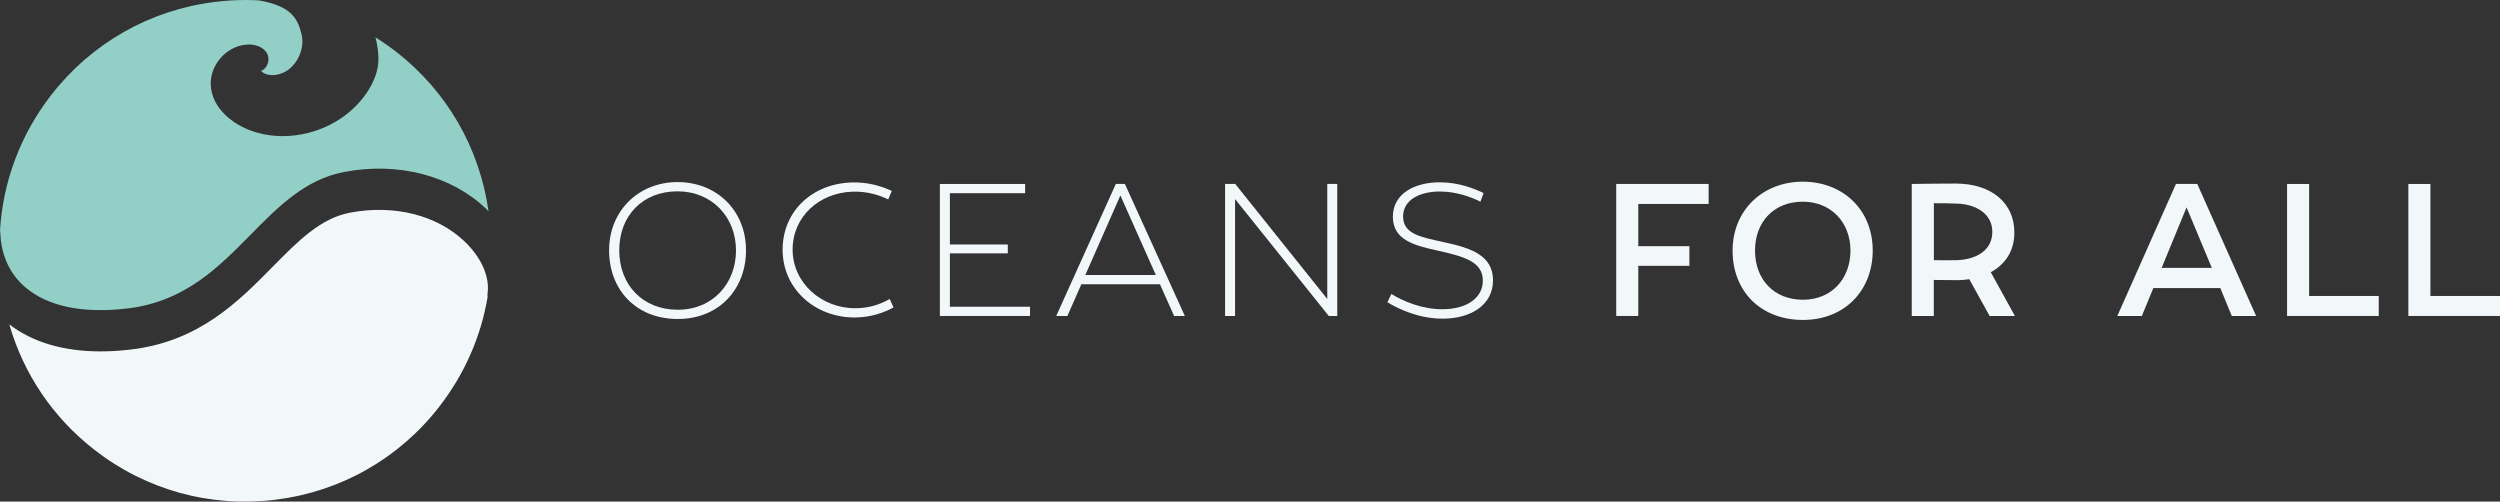 <?xml version="1.0" encoding="UTF-8"?> <svg xmlns="http://www.w3.org/2000/svg" id="Layer_2" data-name="Layer 2" viewBox="0 0 762.73 153.04"><rect x="0" y="0" width="762.73" height="153.04" fill="#333333" stroke="none"/><defs><style> .cls-1 { fill: #92cfc6; } .cls-2 { fill: #f2f8f9; } </style></defs><g id="Layer_1-2" data-name="Layer 1"><g><path class="cls-2" d="M227.6,76.38c0,11.74-8.11,20.94-20.83,20.94s-20.94-8.92-20.94-20.94,8.97-20.83,20.88-20.83,20.89,8.63,20.89,20.83M188.93,76.38c0,10.53,7.14,18.12,17.84,18.12s17.78-8,17.78-18.12-7.31-18.01-17.84-18.01-17.78,7.3-17.78,18.01"></path><path class="cls-2" d="M272.08,58.25l-1.09,2.59c-2.71-1.32-6.5-2.53-10.93-2.36-10.13.35-18.24,7.6-18.24,17.67s8.69,17.89,19.1,17.89c4.26,0,7.71-1.21,10.53-2.82l1.15,2.59c-2.99,1.61-6.9,2.99-11.62,3.05-12.26.12-22.21-8.69-22.21-20.65s9.26-20.2,21.06-20.54c5.12-.17,9.32,1.21,12.26,2.59"></path><polygon class="cls-2" points="289.8 58.94 289.8 74.59 307.47 74.59 307.47 77.3 289.8 77.3 289.8 93.58 314.26 93.58 314.26 96.4 286.75 96.4 286.75 56.13 312.76 56.13 312.76 58.94 289.8 58.94"></polygon><path class="cls-2" d="M329.91,86.73l-4.26,9.67h-3.4l18.18-40.28h2.76l18.3,40.28h-3.28l-4.32-9.67h-23.99ZM341.82,59.63l-10.7,24.28h21.52l-10.82-24.28Z"></path><polygon class="cls-2" points="405.4 96.4 376.81 60.73 376.81 96.4 373.76 96.4 373.76 56.12 376.86 56.12 404.94 91.22 404.94 56.12 407.99 56.12 407.99 96.4 405.4 96.4"></polygon><path class="cls-2" d="M452.64,58.89l-.98,2.64c-2.76-1.38-7.25-3.1-12.37-3.1-6.39,0-11.28,2.7-11.22,7.71.06,5.47,5.93,6.27,12.54,7.77,8.34,1.78,14.85,4.08,14.9,11.57,0,7.48-6.56,11.62-15.02,11.74-7.25.11-13.64-2.82-17.2-5.01l1.21-2.53c3.68,2.3,9.67,4.78,15.82,4.66,7.19-.06,12.08-3.45,12.08-8.69.06-5.81-5.81-7.42-13.81-9.2-7.42-1.61-13.52-3.34-13.64-10.19-.06-7.25,6.73-10.64,14.33-10.64,5.75,0,10.64,1.96,13.35,3.28"></path><polygon class="cls-2" points="499.83 62.22 499.83 75.11 515.42 75.11 515.42 81.1 499.83 81.1 499.83 96.4 493.1 96.4 493.1 56.12 521.29 56.12 521.29 62.22 499.83 62.22"></polygon><path class="cls-2" d="M571.35,76.44c0,12.08-8.46,21.17-21.29,21.17s-21.46-8.69-21.46-21.12,9.26-21.06,21.41-21.06,21.34,8.46,21.34,21M535.45,76.49c0,8.75,5.75,14.96,14.61,14.96s14.5-6.5,14.5-15.02-5.87-14.9-14.56-14.9-14.56,6.04-14.56,14.96"></path><path class="cls-2" d="M600.81,85.18c-1.15.17-2.36.29-3.51.29l-7.31-.06v10.99h-6.73v-40.28c4.83-.06,8.97-.12,13.35-.12,11.16,0,17.95,6.1,17.95,14.85.06,5.98-3.05,9.95-7.19,12.2l7.36,13.35h-7.71l-6.21-11.22ZM590,79.37c2.7.06,4.89.06,7.31,0,6.44-.35,10.53-3.51,10.53-8.63,0-5.41-4.78-8.46-10.93-8.63-2.47-.11-4.43-.11-6.9-.11v17.38Z"></path><path class="cls-2" d="M656.97,87.88l-3.51,8.52h-7.48l17.89-40.28h6.5l17.95,40.28h-7.42l-3.51-8.52h-20.43ZM667.1,63.26l-7.6,18.47h15.31l-7.71-18.47Z"></path><polygon class="cls-2" points="725.73 90.3 725.73 96.4 697.77 96.4 697.77 56.13 704.5 56.13 704.5 90.3 725.73 90.3"></polygon><polygon class="cls-2" points="762.73 90.3 762.73 96.4 734.77 96.4 734.77 56.13 741.5 56.13 741.5 90.3 762.73 90.3"></polygon><path class="cls-1" d="M65.6.58c3.14-.39,6.27-.58,9.39-.58,1.34,0,2.67.05,4,.12,10.05,1.75,11.85,5.68,13,10.26.93,3.69-.59,8.06-3.68,10.63-1.76,1.46-4.3,2.19-6.34,1.81-.71-.13-1.61-.44-2.35-1.17.58-.21,1.1-.62,1.51-1.19.89-1.25,1.03-2.92.35-4.15-1.25-2.24-4.03-2.87-6.22-2.71-6.12.43-11.24,6.19-10.96,12.31.33,7.29,7,12.14,12.62,14.08,3.02,1.04,6.19,1.54,9.37,1.54,9.89,0,19.84-4.82,25.47-13.03,2.49-3.63,3.74-7.22,3.7-10.67-.02-1.79-.3-4.18-.91-6.44,2.18,1.37,4.31,2.84,6.37,4.44,15.45,12.04,25.39,29.26,28.13,48.61-.26-.26-.52-.53-.79-.79-10.67-10.13-26.83-14.31-43.22-11.19-11.93,2.27-20.03,10.48-28.6,19.17-9.84,9.98-20.02,20.3-37.28,22.44-13.64,1.69-24.5-.52-31.4-6.39C3,83.65.35,77.92.1,71.11c0-.25-.06-.49-.1-.72.89-15,6.26-29.38,15.69-41.49C28,13.11,45.72,3.05,65.6.58"></path><path class="cls-2" d="M133.97,124.14c-12.31,15.8-30.03,25.85-49.9,28.32-19.87,2.46-39.52-2.95-55.31-15.26-12.63-9.84-21.58-23.14-25.92-38.24,7.04,5.43,16.5,8.25,27.83,8.25,3.08,0,6.3-.21,9.64-.62,20.54-2.55,32.41-14.58,42.88-25.2,7.83-7.94,14.59-14.79,23.61-16.51,13.4-2.55,26.45.72,34.9,8.75,5.11,4.85,7.75,10.76,7.06,15.81-.06.41-.04.81,0,1.2-2.04,12.09-7.05,23.56-14.8,33.5"></path></g></g></svg> 